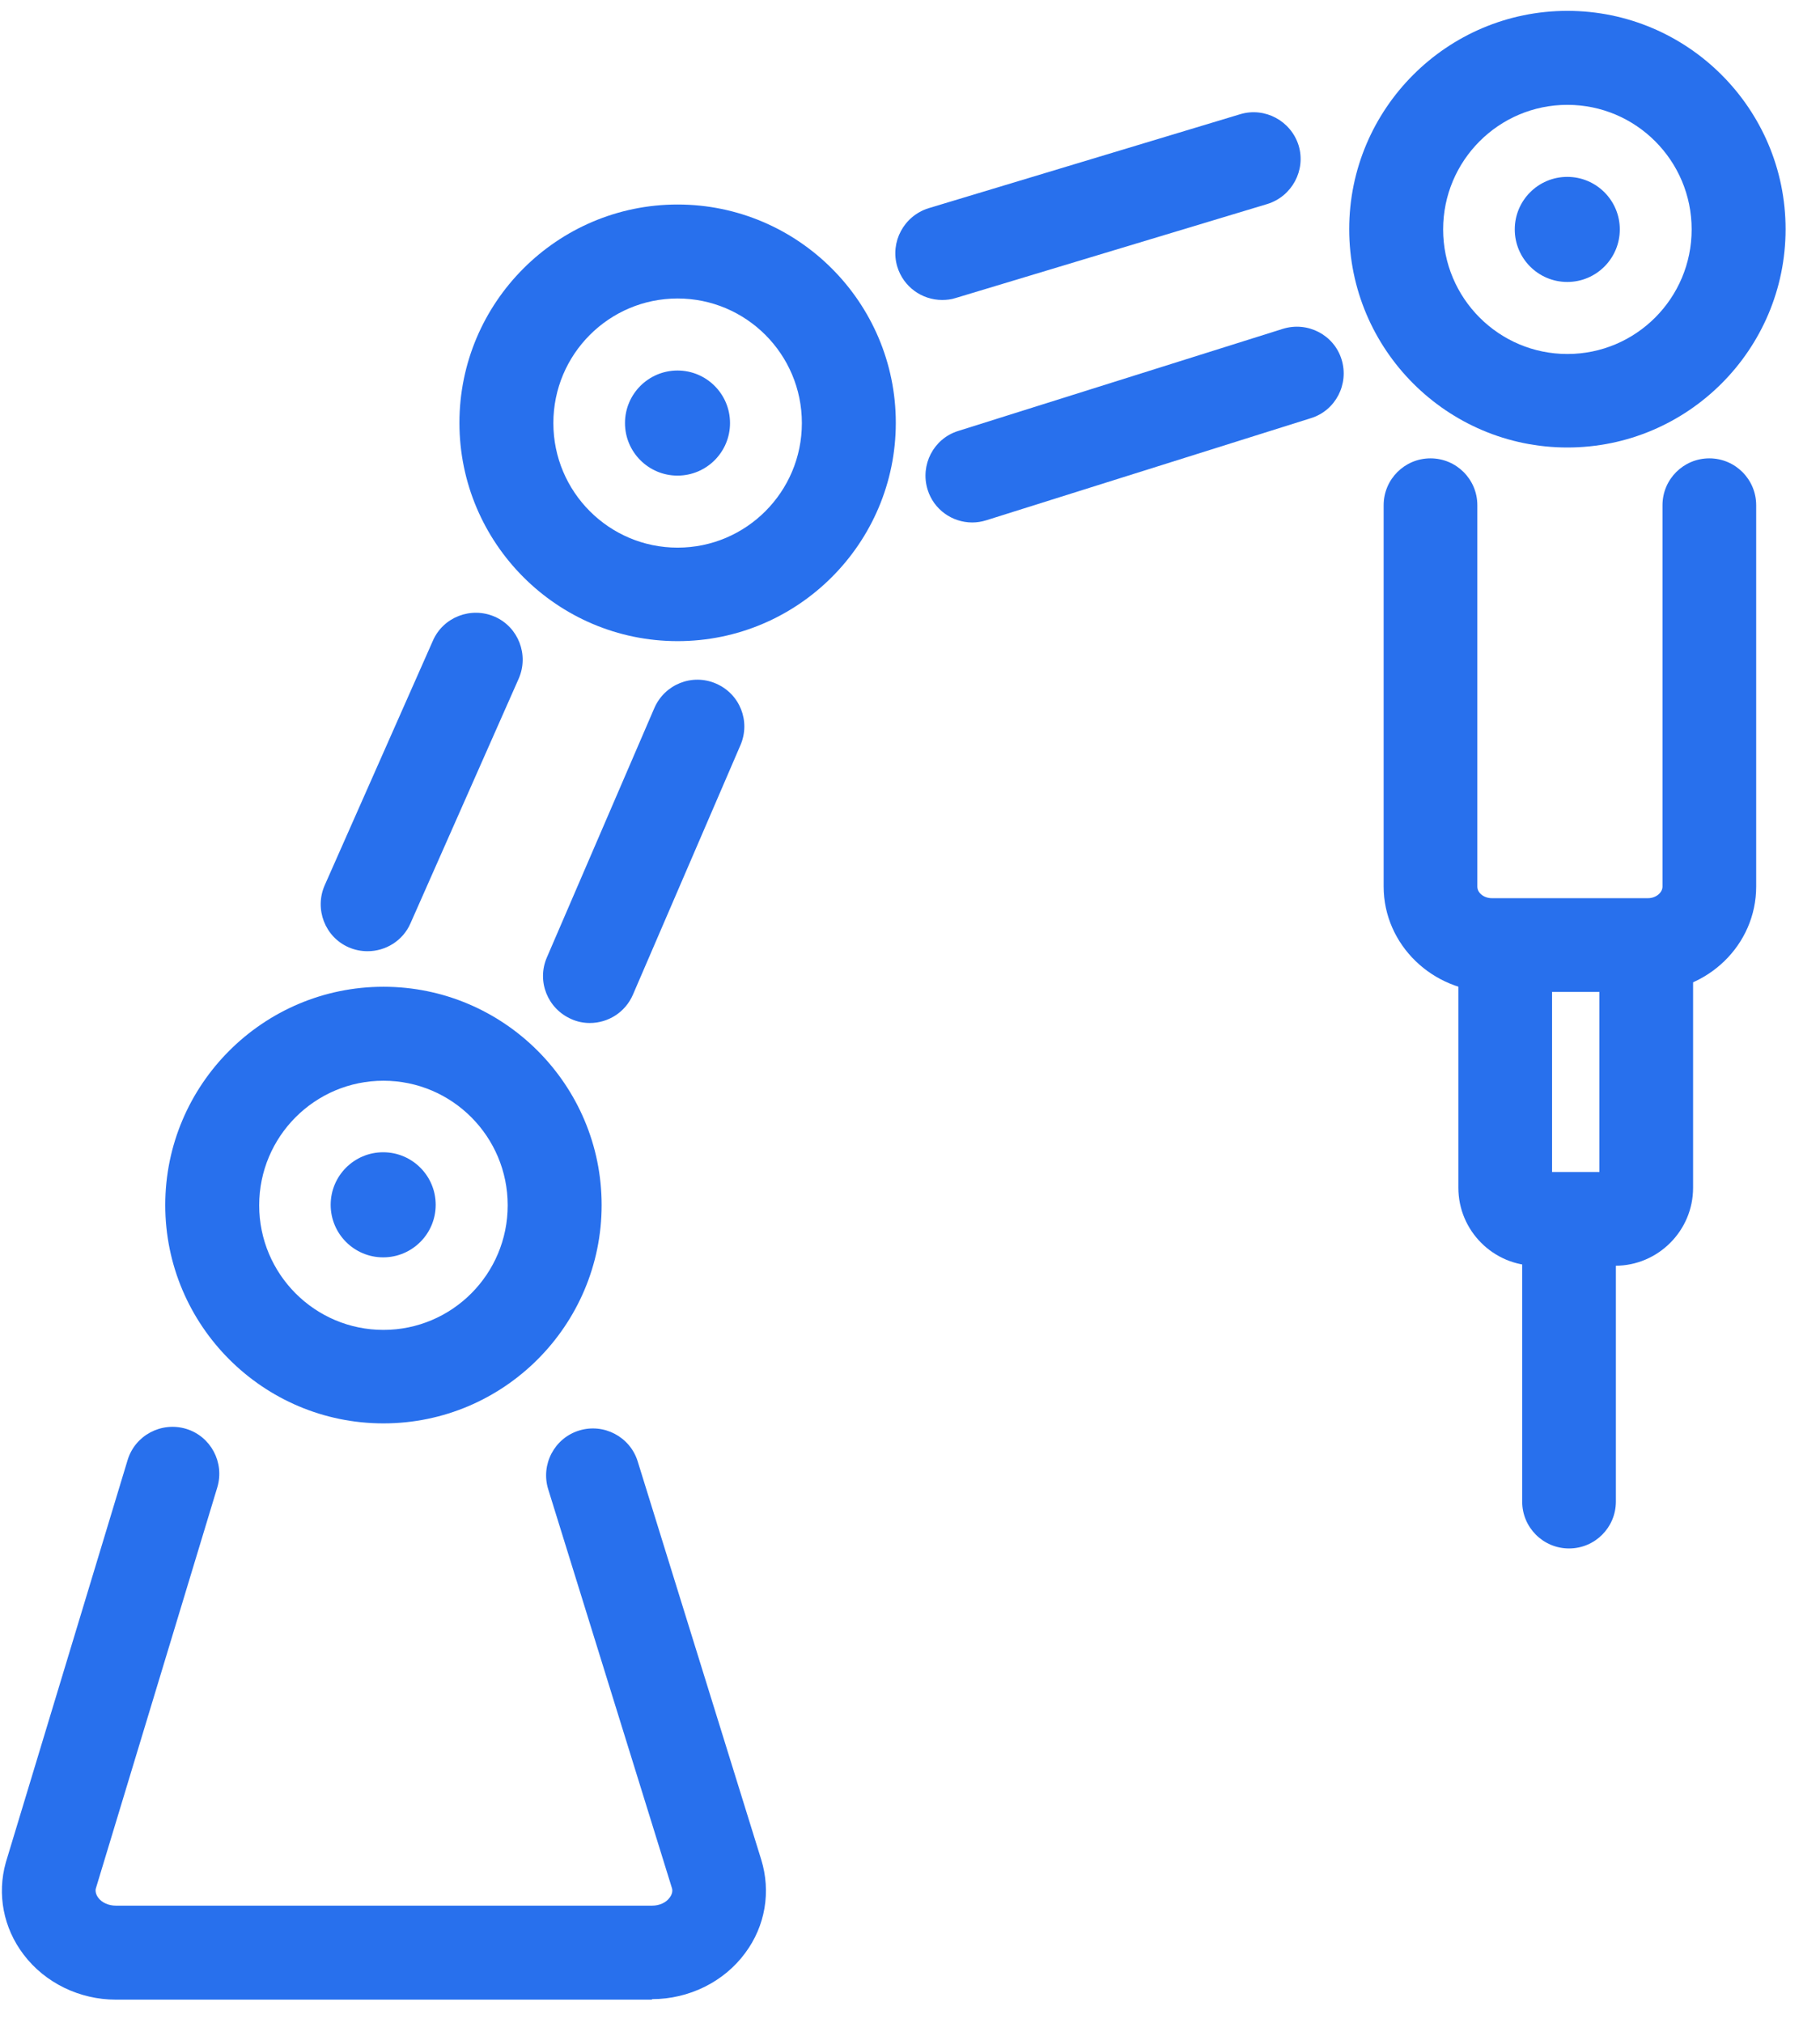 <svg xmlns="http://www.w3.org/2000/svg" width="90" height="100" viewBox="0 0 90 100" fill="none">
  <g clip-path="url(#clip0_7496_2911)">
    <path d="M18.962 70.366C13.012 70.366 8.172 65.524 8.172 59.573C8.172 53.622 13.012 48.781 18.962 48.781C24.911 48.781 29.751 53.622 29.751 59.573C29.751 65.524 24.911 70.366 18.962 70.366ZM18.962 53.427C15.572 53.427 12.817 56.183 12.817 59.585C12.817 62.988 15.572 65.744 18.962 65.744C22.351 65.744 25.106 62.988 25.106 59.585C25.106 56.183 22.351 53.427 18.962 53.427Z" fill="#2870ED"/>
    <path d="M77.508 22.122C71.559 22.122 66.719 17.28 66.719 11.329C66.719 5.378 71.559 0.537 77.508 0.537C83.458 0.537 88.298 5.378 88.298 11.329C88.298 17.28 83.458 22.122 77.508 22.122ZM77.508 5.183C74.119 5.183 71.364 7.939 71.364 11.341C71.364 14.744 74.119 17.5 77.508 17.5C80.898 17.5 83.653 14.744 83.653 11.341C83.653 7.939 80.898 5.183 77.508 5.183Z" fill="#2870ED"/>
    <path d="M46.59 14.829C45.59 14.829 44.676 14.183 44.371 13.183C44.005 11.963 44.7 10.671 45.919 10.293L61.33 5.646C62.549 5.28 63.841 5.976 64.219 7.195C64.585 8.415 63.89 9.707 62.671 10.085L47.26 14.732C47.041 14.805 46.809 14.829 46.59 14.829Z" fill="#2870ED"/>
    <path d="M48.078 25.829C47.09 25.829 46.176 25.195 45.871 24.207C45.493 22.988 46.163 21.683 47.383 21.305L63.439 16.256C64.659 15.878 65.963 16.549 66.341 17.768C66.719 18.988 66.048 20.293 64.829 20.671L48.773 25.72C48.541 25.793 48.309 25.829 48.078 25.829Z" fill="#2870ED"/>
    <path d="M18.177 47.024C17.86 47.024 17.543 46.963 17.238 46.829C16.068 46.317 15.543 44.939 16.055 43.768L21.408 31.671C21.92 30.5 23.297 29.976 24.468 30.488C25.638 31 26.163 32.378 25.65 33.549L20.298 45.646C19.92 46.512 19.067 47.024 18.177 47.024Z" fill="#2870ED"/>
    <path d="M29.165 50.573C28.86 50.573 28.543 50.512 28.251 50.378C27.08 49.866 26.532 48.512 27.044 47.329L32.359 35C32.871 33.829 34.225 33.281 35.407 33.793C36.59 34.305 37.126 35.658 36.614 36.841L31.299 49.171C30.921 50.049 30.067 50.573 29.165 50.573Z" fill="#2870ED"/>
    <path d="M32.241 98.854H5.736C3.932 98.854 2.225 98.024 1.165 96.622C0.165 95.305 -0.152 93.646 0.287 92.073L6.309 72.183C6.675 70.963 7.968 70.268 9.199 70.634C10.418 71 11.113 72.293 10.747 73.524L4.737 93.366C4.737 93.366 4.676 93.573 4.859 93.817C5.042 94.061 5.371 94.207 5.736 94.207H32.241C32.607 94.207 32.936 94.061 33.119 93.805C33.302 93.561 33.241 93.366 33.217 93.305L27.109 73.622C26.731 72.403 27.413 71.098 28.633 70.72C29.852 70.341 31.156 71.024 31.534 72.244L37.642 91.927C38.13 93.512 37.85 95.207 36.85 96.549C35.801 97.976 34.07 98.829 32.241 98.829V98.854Z" fill="#2870ED"/>
    <path d="M81.504 49.037H73.786C70.836 49.037 68.422 46.695 68.422 43.829V24.976C68.422 23.695 69.458 22.659 70.738 22.659C72.019 22.659 73.055 23.695 73.055 24.976V43.829C73.055 44.146 73.384 44.402 73.774 44.402H81.492C81.882 44.402 82.211 44.134 82.211 43.829V24.976C82.211 23.695 83.247 22.659 84.527 22.659C85.807 22.659 86.844 23.695 86.844 24.976V43.829C86.844 46.707 84.442 49.037 81.479 49.037H81.504Z" fill="#2870ED"/>
    <path d="M79.871 62.573H75.97C73.848 62.573 72.117 60.842 72.117 58.719V48.073C72.117 46.793 73.153 45.756 74.434 45.756C75.714 45.756 76.75 46.793 76.75 48.073V57.939H79.091V48.073C79.091 46.793 80.127 45.756 81.407 45.756C82.688 45.756 83.724 46.793 83.724 48.073V58.719C83.724 60.842 81.993 62.573 79.871 62.573Z" fill="#2870ED"/>
    <path d="M77.59 76.549C76.31 76.549 75.273 75.512 75.273 74.232V60.537C75.273 59.256 76.31 58.219 77.59 58.219C78.87 58.219 79.906 59.256 79.906 60.537V74.232C79.906 75.512 78.87 76.549 77.59 76.549Z" fill="#2870ED"/>
    <path d="M33.503 23.512C34.937 23.512 36.1 22.349 36.1 20.915C36.1 19.48 34.937 18.317 33.503 18.317C32.069 18.317 30.906 19.48 30.906 20.915C30.906 22.349 32.069 23.512 33.503 23.512Z" fill="#2870ED"/>
    <path d="M33.508 31.695C27.559 31.695 22.719 26.854 22.719 20.902C22.719 14.951 27.559 10.11 33.508 10.11C39.458 10.11 44.298 14.951 44.298 20.902C44.298 26.854 39.458 31.695 33.508 31.695ZM33.508 14.756C30.119 14.756 27.364 17.512 27.364 20.915C27.364 24.317 30.119 27.073 33.508 27.073C36.898 27.073 39.653 24.317 39.653 20.915C39.653 17.512 36.898 14.756 33.508 14.756Z" fill="#2870ED"/>
    <path d="M77.503 13.939C78.937 13.939 80.1 12.776 80.1 11.341C80.1 9.907 78.937 8.744 77.503 8.744C76.069 8.744 74.906 9.907 74.906 11.341C74.906 12.776 76.069 13.939 77.503 13.939Z" fill="#2870ED"/>
    <path d="M18.948 62.158C20.383 62.158 21.545 60.995 21.545 59.561C21.545 58.126 20.383 56.963 18.948 56.963C17.514 56.963 16.352 58.126 16.352 59.561C16.352 60.995 17.514 62.158 18.948 62.158Z" fill="#2870ED"/>
  </g>
  <defs>
    <clipPath id="clip0_7496_2911">
      <rect width="89" height="100" fill="white" transform="translate(0.039)"/>
    </clipPath>
  </defs>
</svg>